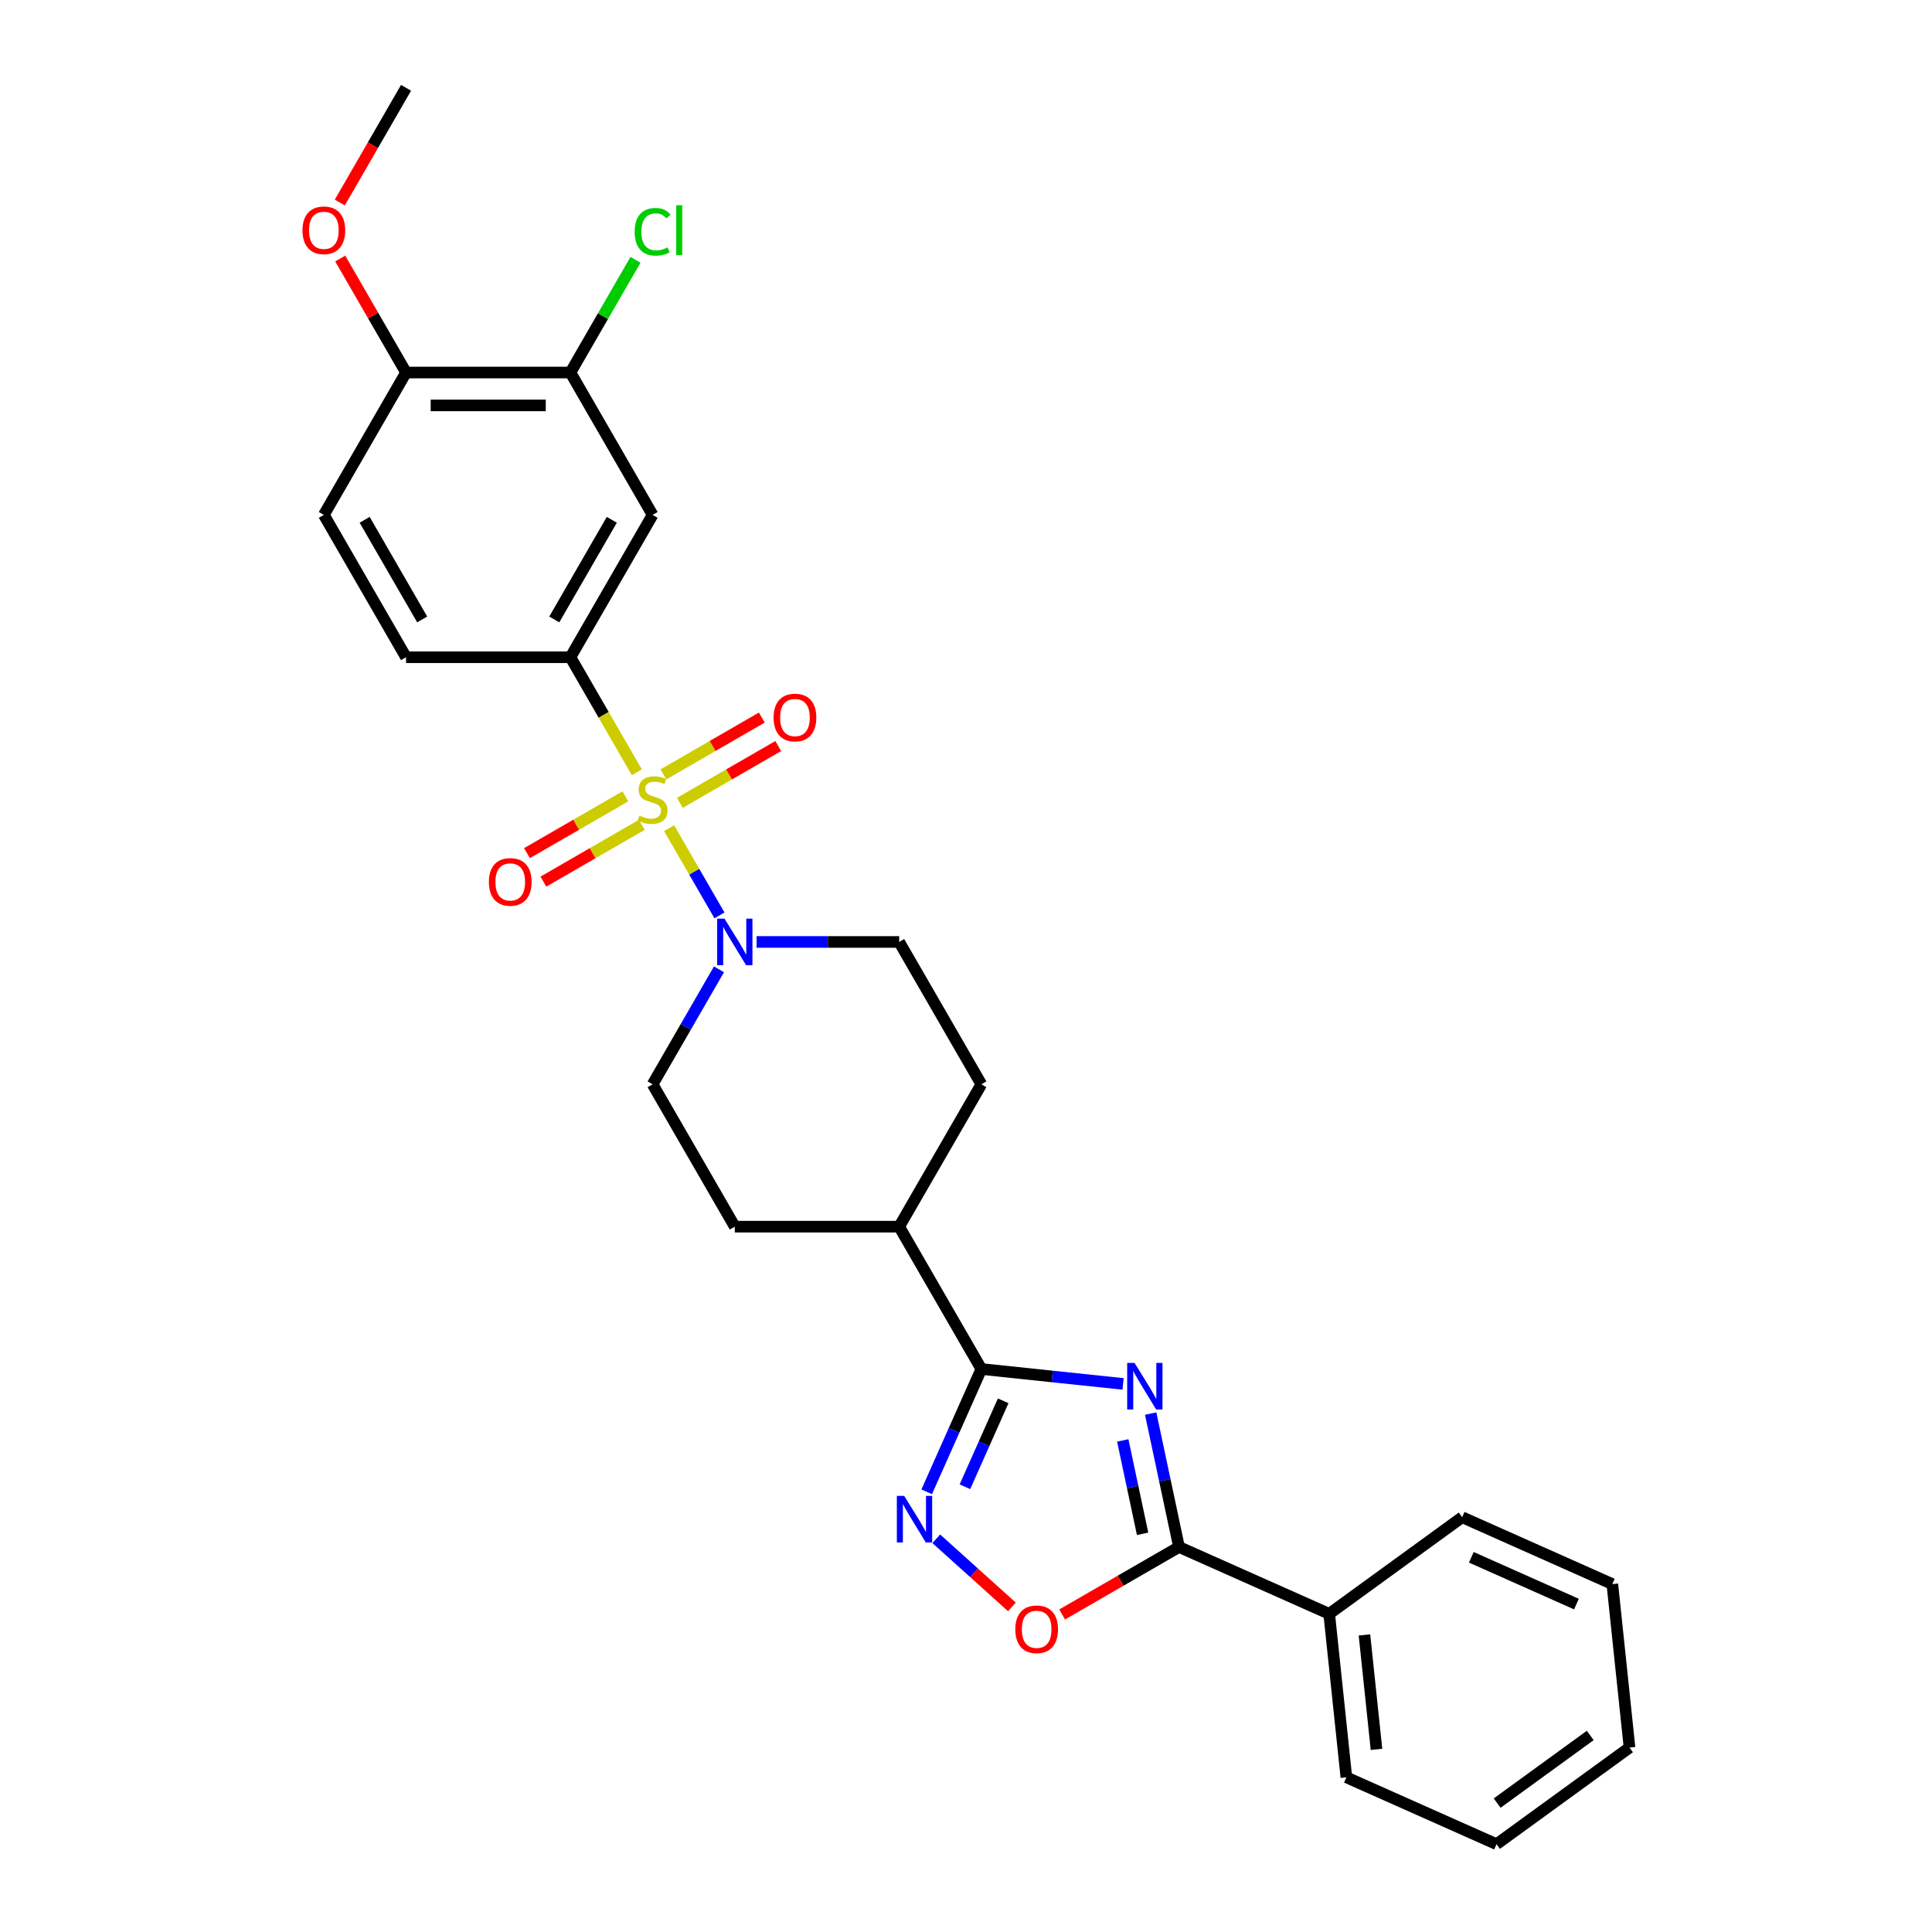 <?xml version='1.0' encoding='iso-8859-1'?>
<svg version='1.1' baseProfile='full'
              xmlns='http://www.w3.org/2000/svg'
                      xmlns:rdkit='http://www.rdkit.org/xml'
                      xmlns:xlink='http://www.w3.org/1999/xlink'
                  xml:space='preserve'
width='1000px' height='1000px' viewBox='0 0 1000 1000'>
<!-- END OF HEADER -->
<rect style='opacity:1.0;fill:#FFFFFF;stroke:none' width='1000' height='1000' x='0' y='0'> </rect>
<path class='bond-4' d='M 346.326,428.657 L 359.359,451.231' style='fill:none;fill-rule:evenodd;stroke:#CCCC00;stroke-width:6px;stroke-linecap:butt;stroke-linejoin:miter;stroke-opacity:1' />
<path class='bond-4' d='M 359.359,451.231 L 372.392,473.805' style='fill:none;fill-rule:evenodd;stroke:#0000FF;stroke-width:6px;stroke-linecap:butt;stroke-linejoin:miter;stroke-opacity:1' />
<path class='bond-5' d='M 329.624,399.729 L 312.436,369.958' style='fill:none;fill-rule:evenodd;stroke:#CCCC00;stroke-width:6px;stroke-linecap:butt;stroke-linejoin:miter;stroke-opacity:1' />
<path class='bond-5' d='M 312.436,369.958 L 295.248,340.187' style='fill:none;fill-rule:evenodd;stroke:#000000;stroke-width:6px;stroke-linecap:butt;stroke-linejoin:miter;stroke-opacity:1' />
<path class='bond-9' d='M 323.682,412.19 L 298.218,426.891' style='fill:none;fill-rule:evenodd;stroke:#CCCC00;stroke-width:6px;stroke-linecap:butt;stroke-linejoin:miter;stroke-opacity:1' />
<path class='bond-9' d='M 298.218,426.891 L 272.755,441.593' style='fill:none;fill-rule:evenodd;stroke:#FF0000;stroke-width:6px;stroke-linecap:butt;stroke-linejoin:miter;stroke-opacity:1' />
<path class='bond-9' d='M 332.19,426.926 L 306.726,441.628' style='fill:none;fill-rule:evenodd;stroke:#CCCC00;stroke-width:6px;stroke-linecap:butt;stroke-linejoin:miter;stroke-opacity:1' />
<path class='bond-9' d='M 306.726,441.628 L 281.263,456.329' style='fill:none;fill-rule:evenodd;stroke:#FF0000;stroke-width:6px;stroke-linecap:butt;stroke-linejoin:miter;stroke-opacity:1' />
<path class='bond-10' d='M 351.895,415.55 L 377.359,400.848' style='fill:none;fill-rule:evenodd;stroke:#CCCC00;stroke-width:6px;stroke-linecap:butt;stroke-linejoin:miter;stroke-opacity:1' />
<path class='bond-10' d='M 377.359,400.848 L 402.822,386.147' style='fill:none;fill-rule:evenodd;stroke:#FF0000;stroke-width:6px;stroke-linecap:butt;stroke-linejoin:miter;stroke-opacity:1' />
<path class='bond-10' d='M 343.387,400.813 L 368.851,386.112' style='fill:none;fill-rule:evenodd;stroke:#CCCC00;stroke-width:6px;stroke-linecap:butt;stroke-linejoin:miter;stroke-opacity:1' />
<path class='bond-10' d='M 368.851,386.112 L 394.314,371.41' style='fill:none;fill-rule:evenodd;stroke:#FF0000;stroke-width:6px;stroke-linecap:butt;stroke-linejoin:miter;stroke-opacity:1' />
<path class='bond-0' d='M 581.303,716.311 L 544.628,712.457' style='fill:none;fill-rule:evenodd;stroke:#0000FF;stroke-width:6px;stroke-linecap:butt;stroke-linejoin:miter;stroke-opacity:1' />
<path class='bond-0' d='M 544.628,712.457 L 507.952,708.602' style='fill:none;fill-rule:evenodd;stroke:#000000;stroke-width:6px;stroke-linecap:butt;stroke-linejoin:miter;stroke-opacity:1' />
<path class='bond-2' d='M 595.581,731.67 L 602.919,766.194' style='fill:none;fill-rule:evenodd;stroke:#0000FF;stroke-width:6px;stroke-linecap:butt;stroke-linejoin:miter;stroke-opacity:1' />
<path class='bond-2' d='M 602.919,766.194 L 610.257,800.718' style='fill:none;fill-rule:evenodd;stroke:#000000;stroke-width:6px;stroke-linecap:butt;stroke-linejoin:miter;stroke-opacity:1' />
<path class='bond-2' d='M 581.138,745.565 L 586.275,769.732' style='fill:none;fill-rule:evenodd;stroke:#0000FF;stroke-width:6px;stroke-linecap:butt;stroke-linejoin:miter;stroke-opacity:1' />
<path class='bond-2' d='M 586.275,769.732 L 591.411,793.899' style='fill:none;fill-rule:evenodd;stroke:#000000;stroke-width:6px;stroke-linecap:butt;stroke-linejoin:miter;stroke-opacity:1' />
<path class='bond-1' d='M 507.952,708.602 L 465.411,634.919' style='fill:none;fill-rule:evenodd;stroke:#000000;stroke-width:6px;stroke-linecap:butt;stroke-linejoin:miter;stroke-opacity:1' />
<path class='bond-3' d='M 507.952,708.602 L 493.805,740.378' style='fill:none;fill-rule:evenodd;stroke:#000000;stroke-width:6px;stroke-linecap:butt;stroke-linejoin:miter;stroke-opacity:1' />
<path class='bond-3' d='M 493.805,740.378 L 479.657,772.153' style='fill:none;fill-rule:evenodd;stroke:#0000FF;stroke-width:6px;stroke-linecap:butt;stroke-linejoin:miter;stroke-opacity:1' />
<path class='bond-3' d='M 519.253,725.056 L 509.35,747.299' style='fill:none;fill-rule:evenodd;stroke:#000000;stroke-width:6px;stroke-linecap:butt;stroke-linejoin:miter;stroke-opacity:1' />
<path class='bond-3' d='M 509.35,747.299 L 499.447,769.542' style='fill:none;fill-rule:evenodd;stroke:#0000FF;stroke-width:6px;stroke-linecap:butt;stroke-linejoin:miter;stroke-opacity:1' />
<path class='bond-15' d='M 610.257,800.718 L 687.984,835.324' style='fill:none;fill-rule:evenodd;stroke:#000000;stroke-width:6px;stroke-linecap:butt;stroke-linejoin:miter;stroke-opacity:1' />
<path class='bond-30' d='M 610.257,800.718 L 580.01,818.181' style='fill:none;fill-rule:evenodd;stroke:#000000;stroke-width:6px;stroke-linecap:butt;stroke-linejoin:miter;stroke-opacity:1' />
<path class='bond-30' d='M 580.01,818.181 L 549.762,835.645' style='fill:none;fill-rule:evenodd;stroke:#FF0000;stroke-width:6px;stroke-linecap:butt;stroke-linejoin:miter;stroke-opacity:1' />
<path class='bond-6' d='M 484.611,796.471 L 504.188,814.098' style='fill:none;fill-rule:evenodd;stroke:#0000FF;stroke-width:6px;stroke-linecap:butt;stroke-linejoin:miter;stroke-opacity:1' />
<path class='bond-6' d='M 504.188,814.098 L 523.766,831.726' style='fill:none;fill-rule:evenodd;stroke:#FF0000;stroke-width:6px;stroke-linecap:butt;stroke-linejoin:miter;stroke-opacity:1' />
<path class='bond-12' d='M 372.146,501.727 L 354.967,531.482' style='fill:none;fill-rule:evenodd;stroke:#0000FF;stroke-width:6px;stroke-linecap:butt;stroke-linejoin:miter;stroke-opacity:1' />
<path class='bond-12' d='M 354.967,531.482 L 337.789,561.236' style='fill:none;fill-rule:evenodd;stroke:#000000;stroke-width:6px;stroke-linecap:butt;stroke-linejoin:miter;stroke-opacity:1' />
<path class='bond-13' d='M 391.594,487.553 L 428.503,487.553' style='fill:none;fill-rule:evenodd;stroke:#0000FF;stroke-width:6px;stroke-linecap:butt;stroke-linejoin:miter;stroke-opacity:1' />
<path class='bond-13' d='M 428.503,487.553 L 465.411,487.553' style='fill:none;fill-rule:evenodd;stroke:#000000;stroke-width:6px;stroke-linecap:butt;stroke-linejoin:miter;stroke-opacity:1' />
<path class='bond-7' d='M 295.248,340.187 L 337.789,266.504' style='fill:none;fill-rule:evenodd;stroke:#000000;stroke-width:6px;stroke-linecap:butt;stroke-linejoin:miter;stroke-opacity:1' />
<path class='bond-7' d='M 286.892,320.626 L 316.671,269.048' style='fill:none;fill-rule:evenodd;stroke:#000000;stroke-width:6px;stroke-linecap:butt;stroke-linejoin:miter;stroke-opacity:1' />
<path class='bond-16' d='M 295.248,340.187 L 210.166,340.187' style='fill:none;fill-rule:evenodd;stroke:#000000;stroke-width:6px;stroke-linecap:butt;stroke-linejoin:miter;stroke-opacity:1' />
<path class='bond-8' d='M 337.789,266.504 L 295.248,192.821' style='fill:none;fill-rule:evenodd;stroke:#000000;stroke-width:6px;stroke-linecap:butt;stroke-linejoin:miter;stroke-opacity:1' />
<path class='bond-20' d='M 295.248,192.821 L 312.087,163.653' style='fill:none;fill-rule:evenodd;stroke:#000000;stroke-width:6px;stroke-linecap:butt;stroke-linejoin:miter;stroke-opacity:1' />
<path class='bond-20' d='M 312.087,163.653 L 328.927,134.486' style='fill:none;fill-rule:evenodd;stroke:#00CC00;stroke-width:6px;stroke-linecap:butt;stroke-linejoin:miter;stroke-opacity:1' />
<path class='bond-29' d='M 295.248,192.821 L 210.166,192.821' style='fill:none;fill-rule:evenodd;stroke:#000000;stroke-width:6px;stroke-linecap:butt;stroke-linejoin:miter;stroke-opacity:1' />
<path class='bond-29' d='M 282.485,209.837 L 222.928,209.837' style='fill:none;fill-rule:evenodd;stroke:#000000;stroke-width:6px;stroke-linecap:butt;stroke-linejoin:miter;stroke-opacity:1' />
<path class='bond-11' d='M 465.411,634.919 L 507.952,561.236' style='fill:none;fill-rule:evenodd;stroke:#000000;stroke-width:6px;stroke-linecap:butt;stroke-linejoin:miter;stroke-opacity:1' />
<path class='bond-28' d='M 465.411,634.919 L 380.329,634.919' style='fill:none;fill-rule:evenodd;stroke:#000000;stroke-width:6px;stroke-linecap:butt;stroke-linejoin:miter;stroke-opacity:1' />
<path class='bond-19' d='M 337.789,561.236 L 380.329,634.919' style='fill:none;fill-rule:evenodd;stroke:#000000;stroke-width:6px;stroke-linecap:butt;stroke-linejoin:miter;stroke-opacity:1' />
<path class='bond-18' d='M 465.411,487.553 L 507.952,561.236' style='fill:none;fill-rule:evenodd;stroke:#000000;stroke-width:6px;stroke-linecap:butt;stroke-linejoin:miter;stroke-opacity:1' />
<path class='bond-14' d='M 210.166,192.821 L 167.625,266.504' style='fill:none;fill-rule:evenodd;stroke:#000000;stroke-width:6px;stroke-linecap:butt;stroke-linejoin:miter;stroke-opacity:1' />
<path class='bond-21' d='M 210.166,192.821 L 193.135,163.322' style='fill:none;fill-rule:evenodd;stroke:#000000;stroke-width:6px;stroke-linecap:butt;stroke-linejoin:miter;stroke-opacity:1' />
<path class='bond-21' d='M 193.135,163.322 L 176.103,133.823' style='fill:none;fill-rule:evenodd;stroke:#FF0000;stroke-width:6px;stroke-linecap:butt;stroke-linejoin:miter;stroke-opacity:1' />
<path class='bond-22' d='M 687.984,835.324 L 696.877,919.94' style='fill:none;fill-rule:evenodd;stroke:#000000;stroke-width:6px;stroke-linecap:butt;stroke-linejoin:miter;stroke-opacity:1' />
<path class='bond-22' d='M 706.241,846.237 L 712.466,905.468' style='fill:none;fill-rule:evenodd;stroke:#000000;stroke-width:6px;stroke-linecap:butt;stroke-linejoin:miter;stroke-opacity:1' />
<path class='bond-23' d='M 687.984,835.324 L 756.816,785.314' style='fill:none;fill-rule:evenodd;stroke:#000000;stroke-width:6px;stroke-linecap:butt;stroke-linejoin:miter;stroke-opacity:1' />
<path class='bond-17' d='M 210.166,340.187 L 167.625,266.504' style='fill:none;fill-rule:evenodd;stroke:#000000;stroke-width:6px;stroke-linecap:butt;stroke-linejoin:miter;stroke-opacity:1' />
<path class='bond-17' d='M 218.521,320.626 L 188.743,269.048' style='fill:none;fill-rule:evenodd;stroke:#000000;stroke-width:6px;stroke-linecap:butt;stroke-linejoin:miter;stroke-opacity:1' />
<path class='bond-24' d='M 175.887,104.827 L 193.026,75.141' style='fill:none;fill-rule:evenodd;stroke:#FF0000;stroke-width:6px;stroke-linecap:butt;stroke-linejoin:miter;stroke-opacity:1' />
<path class='bond-24' d='M 193.026,75.141 L 210.166,45.455' style='fill:none;fill-rule:evenodd;stroke:#000000;stroke-width:6px;stroke-linecap:butt;stroke-linejoin:miter;stroke-opacity:1' />
<path class='bond-26' d='M 696.877,919.94 L 774.603,954.545' style='fill:none;fill-rule:evenodd;stroke:#000000;stroke-width:6px;stroke-linecap:butt;stroke-linejoin:miter;stroke-opacity:1' />
<path class='bond-25' d='M 756.816,785.314 L 834.542,819.92' style='fill:none;fill-rule:evenodd;stroke:#000000;stroke-width:6px;stroke-linecap:butt;stroke-linejoin:miter;stroke-opacity:1' />
<path class='bond-25' d='M 761.554,806.05 L 815.962,830.274' style='fill:none;fill-rule:evenodd;stroke:#000000;stroke-width:6px;stroke-linecap:butt;stroke-linejoin:miter;stroke-opacity:1' />
<path class='bond-27' d='M 834.542,819.92 L 843.436,904.536' style='fill:none;fill-rule:evenodd;stroke:#000000;stroke-width:6px;stroke-linecap:butt;stroke-linejoin:miter;stroke-opacity:1' />
<path class='bond-31' d='M 774.603,954.545 L 843.436,904.536' style='fill:none;fill-rule:evenodd;stroke:#000000;stroke-width:6px;stroke-linecap:butt;stroke-linejoin:miter;stroke-opacity:1' />
<path class='bond-31' d='M 774.926,933.277 L 823.109,898.271' style='fill:none;fill-rule:evenodd;stroke:#000000;stroke-width:6px;stroke-linecap:butt;stroke-linejoin:miter;stroke-opacity:1' />
<path  class='atom-0' d='M 330.982 422.14
Q 331.254 422.242, 332.377 422.718
Q 333.5 423.195, 334.726 423.501
Q 335.985 423.773, 337.21 423.773
Q 339.49 423.773, 340.817 422.684
Q 342.145 421.561, 342.145 419.621
Q 342.145 418.294, 341.464 417.477
Q 340.817 416.66, 339.796 416.218
Q 338.775 415.776, 337.074 415.265
Q 334.93 414.618, 333.637 414.006
Q 332.377 413.393, 331.458 412.1
Q 330.574 410.807, 330.574 408.629
Q 330.574 405.6, 332.616 403.728
Q 334.692 401.856, 338.775 401.856
Q 341.566 401.856, 344.731 403.183
L 343.948 405.804
Q 341.056 404.613, 338.878 404.613
Q 336.529 404.613, 335.236 405.6
Q 333.943 406.553, 333.977 408.22
Q 333.977 409.514, 334.623 410.296
Q 335.304 411.079, 336.257 411.521
Q 337.244 411.964, 338.878 412.474
Q 341.056 413.155, 342.349 413.836
Q 343.642 414.516, 344.561 415.912
Q 345.514 417.273, 345.514 419.621
Q 345.514 422.956, 343.268 424.76
Q 341.056 426.53, 337.346 426.53
Q 335.202 426.53, 333.568 426.053
Q 331.969 425.611, 330.063 424.828
L 330.982 422.14
' fill='#CCCC00'/>
<path  class='atom-1' d='M 587.242 705.448
L 595.137 718.21
Q 595.92 719.469, 597.179 721.749
Q 598.439 724.03, 598.507 724.166
L 598.507 705.448
L 601.706 705.448
L 601.706 729.543
L 598.405 729.543
L 589.93 715.589
Q 588.943 713.956, 587.888 712.084
Q 586.867 710.212, 586.561 709.634
L 586.561 729.543
L 583.43 729.543
L 583.43 705.448
L 587.242 705.448
' fill='#0000FF'/>
<path  class='atom-4' d='M 468.02 774.28
L 475.916 787.043
Q 476.698 788.302, 477.958 790.582
Q 479.217 792.862, 479.285 792.998
L 479.285 774.28
L 482.484 774.28
L 482.484 798.376
L 479.183 798.376
L 470.709 784.422
Q 469.722 782.789, 468.667 780.917
Q 467.646 779.045, 467.339 778.466
L 467.339 798.376
L 464.208 798.376
L 464.208 774.28
L 468.02 774.28
' fill='#0000FF'/>
<path  class='atom-5' d='M 375.003 475.505
L 382.899 488.267
Q 383.682 489.527, 384.941 491.807
Q 386.2 494.087, 386.268 494.223
L 386.268 475.505
L 389.467 475.505
L 389.467 499.6
L 386.166 499.6
L 377.692 485.647
Q 376.705 484.013, 375.65 482.142
Q 374.629 480.27, 374.323 479.691
L 374.323 499.6
L 371.192 499.6
L 371.192 475.505
L 375.003 475.505
' fill='#0000FF'/>
<path  class='atom-7' d='M 525.514 843.327
Q 525.514 837.541, 528.373 834.308
Q 531.231 831.075, 536.574 831.075
Q 541.918 831.075, 544.776 834.308
Q 547.635 837.541, 547.635 843.327
Q 547.635 849.181, 544.742 852.516
Q 541.849 855.817, 536.574 855.817
Q 531.265 855.817, 528.373 852.516
Q 525.514 849.215, 525.514 843.327
M 536.574 853.094
Q 540.25 853.094, 542.224 850.644
Q 544.232 848.16, 544.232 843.327
Q 544.232 838.596, 542.224 836.214
Q 540.25 833.798, 536.574 833.798
Q 532.899 833.798, 530.891 836.18
Q 528.917 838.562, 528.917 843.327
Q 528.917 848.194, 530.891 850.644
Q 532.899 853.094, 536.574 853.094
' fill='#FF0000'/>
<path  class='atom-10' d='M 253.045 456.479
Q 253.045 450.693, 255.904 447.46
Q 258.762 444.227, 264.105 444.227
Q 269.449 444.227, 272.307 447.46
Q 275.166 450.693, 275.166 456.479
Q 275.166 462.332, 272.273 465.668
Q 269.381 468.969, 264.105 468.969
Q 258.796 468.969, 255.904 465.668
Q 253.045 462.366, 253.045 456.479
M 264.105 466.246
Q 267.781 466.246, 269.755 463.796
Q 271.763 461.311, 271.763 456.479
Q 271.763 451.748, 269.755 449.366
Q 267.781 446.95, 264.105 446.95
Q 260.43 446.95, 258.422 449.332
Q 256.448 451.714, 256.448 456.479
Q 256.448 461.345, 258.422 463.796
Q 260.43 466.246, 264.105 466.246
' fill='#FF0000'/>
<path  class='atom-11' d='M 400.411 371.397
Q 400.411 365.611, 403.27 362.378
Q 406.128 359.145, 411.472 359.145
Q 416.815 359.145, 419.673 362.378
Q 422.532 365.611, 422.532 371.397
Q 422.532 377.25, 419.639 380.586
Q 416.747 383.887, 411.472 383.887
Q 406.162 383.887, 403.27 380.586
Q 400.411 377.285, 400.411 371.397
M 411.472 381.164
Q 415.147 381.164, 417.121 378.714
Q 419.129 376.23, 419.129 371.397
Q 419.129 366.666, 417.121 364.284
Q 415.147 361.868, 411.472 361.868
Q 407.796 361.868, 405.788 364.25
Q 403.814 366.632, 403.814 371.397
Q 403.814 376.264, 405.788 378.714
Q 407.796 381.164, 411.472 381.164
' fill='#FF0000'/>
<path  class='atom-21' d='M 328.498 119.971
Q 328.498 113.982, 331.288 110.851
Q 334.113 107.686, 339.456 107.686
Q 344.425 107.686, 347.079 111.191
L 344.833 113.029
Q 342.893 110.476, 339.456 110.476
Q 335.815 110.476, 333.875 112.927
Q 331.969 115.343, 331.969 119.971
Q 331.969 124.736, 333.943 127.186
Q 335.951 129.637, 339.83 129.637
Q 342.485 129.637, 345.582 128.037
L 346.535 130.59
Q 345.276 131.406, 343.37 131.883
Q 341.464 132.359, 339.354 132.359
Q 334.113 132.359, 331.288 129.16
Q 328.498 125.961, 328.498 119.971
' fill='#00CC00'/>
<path  class='atom-21' d='M 350.006 106.222
L 353.137 106.222
L 353.137 132.053
L 350.006 132.053
L 350.006 106.222
' fill='#00CC00'/>
<path  class='atom-22' d='M 156.564 119.206
Q 156.564 113.42, 159.423 110.187
Q 162.282 106.954, 167.625 106.954
Q 172.968 106.954, 175.827 110.187
Q 178.685 113.42, 178.685 119.206
Q 178.685 125.059, 175.793 128.394
Q 172.9 131.696, 167.625 131.696
Q 162.316 131.696, 159.423 128.394
Q 156.564 125.093, 156.564 119.206
M 167.625 128.973
Q 171.3 128.973, 173.274 126.523
Q 175.282 124.038, 175.282 119.206
Q 175.282 114.475, 173.274 112.093
Q 171.3 109.676, 167.625 109.676
Q 163.949 109.676, 161.941 112.059
Q 159.967 114.441, 159.967 119.206
Q 159.967 124.072, 161.941 126.523
Q 163.949 128.973, 167.625 128.973
' fill='#FF0000'/>
</svg>
